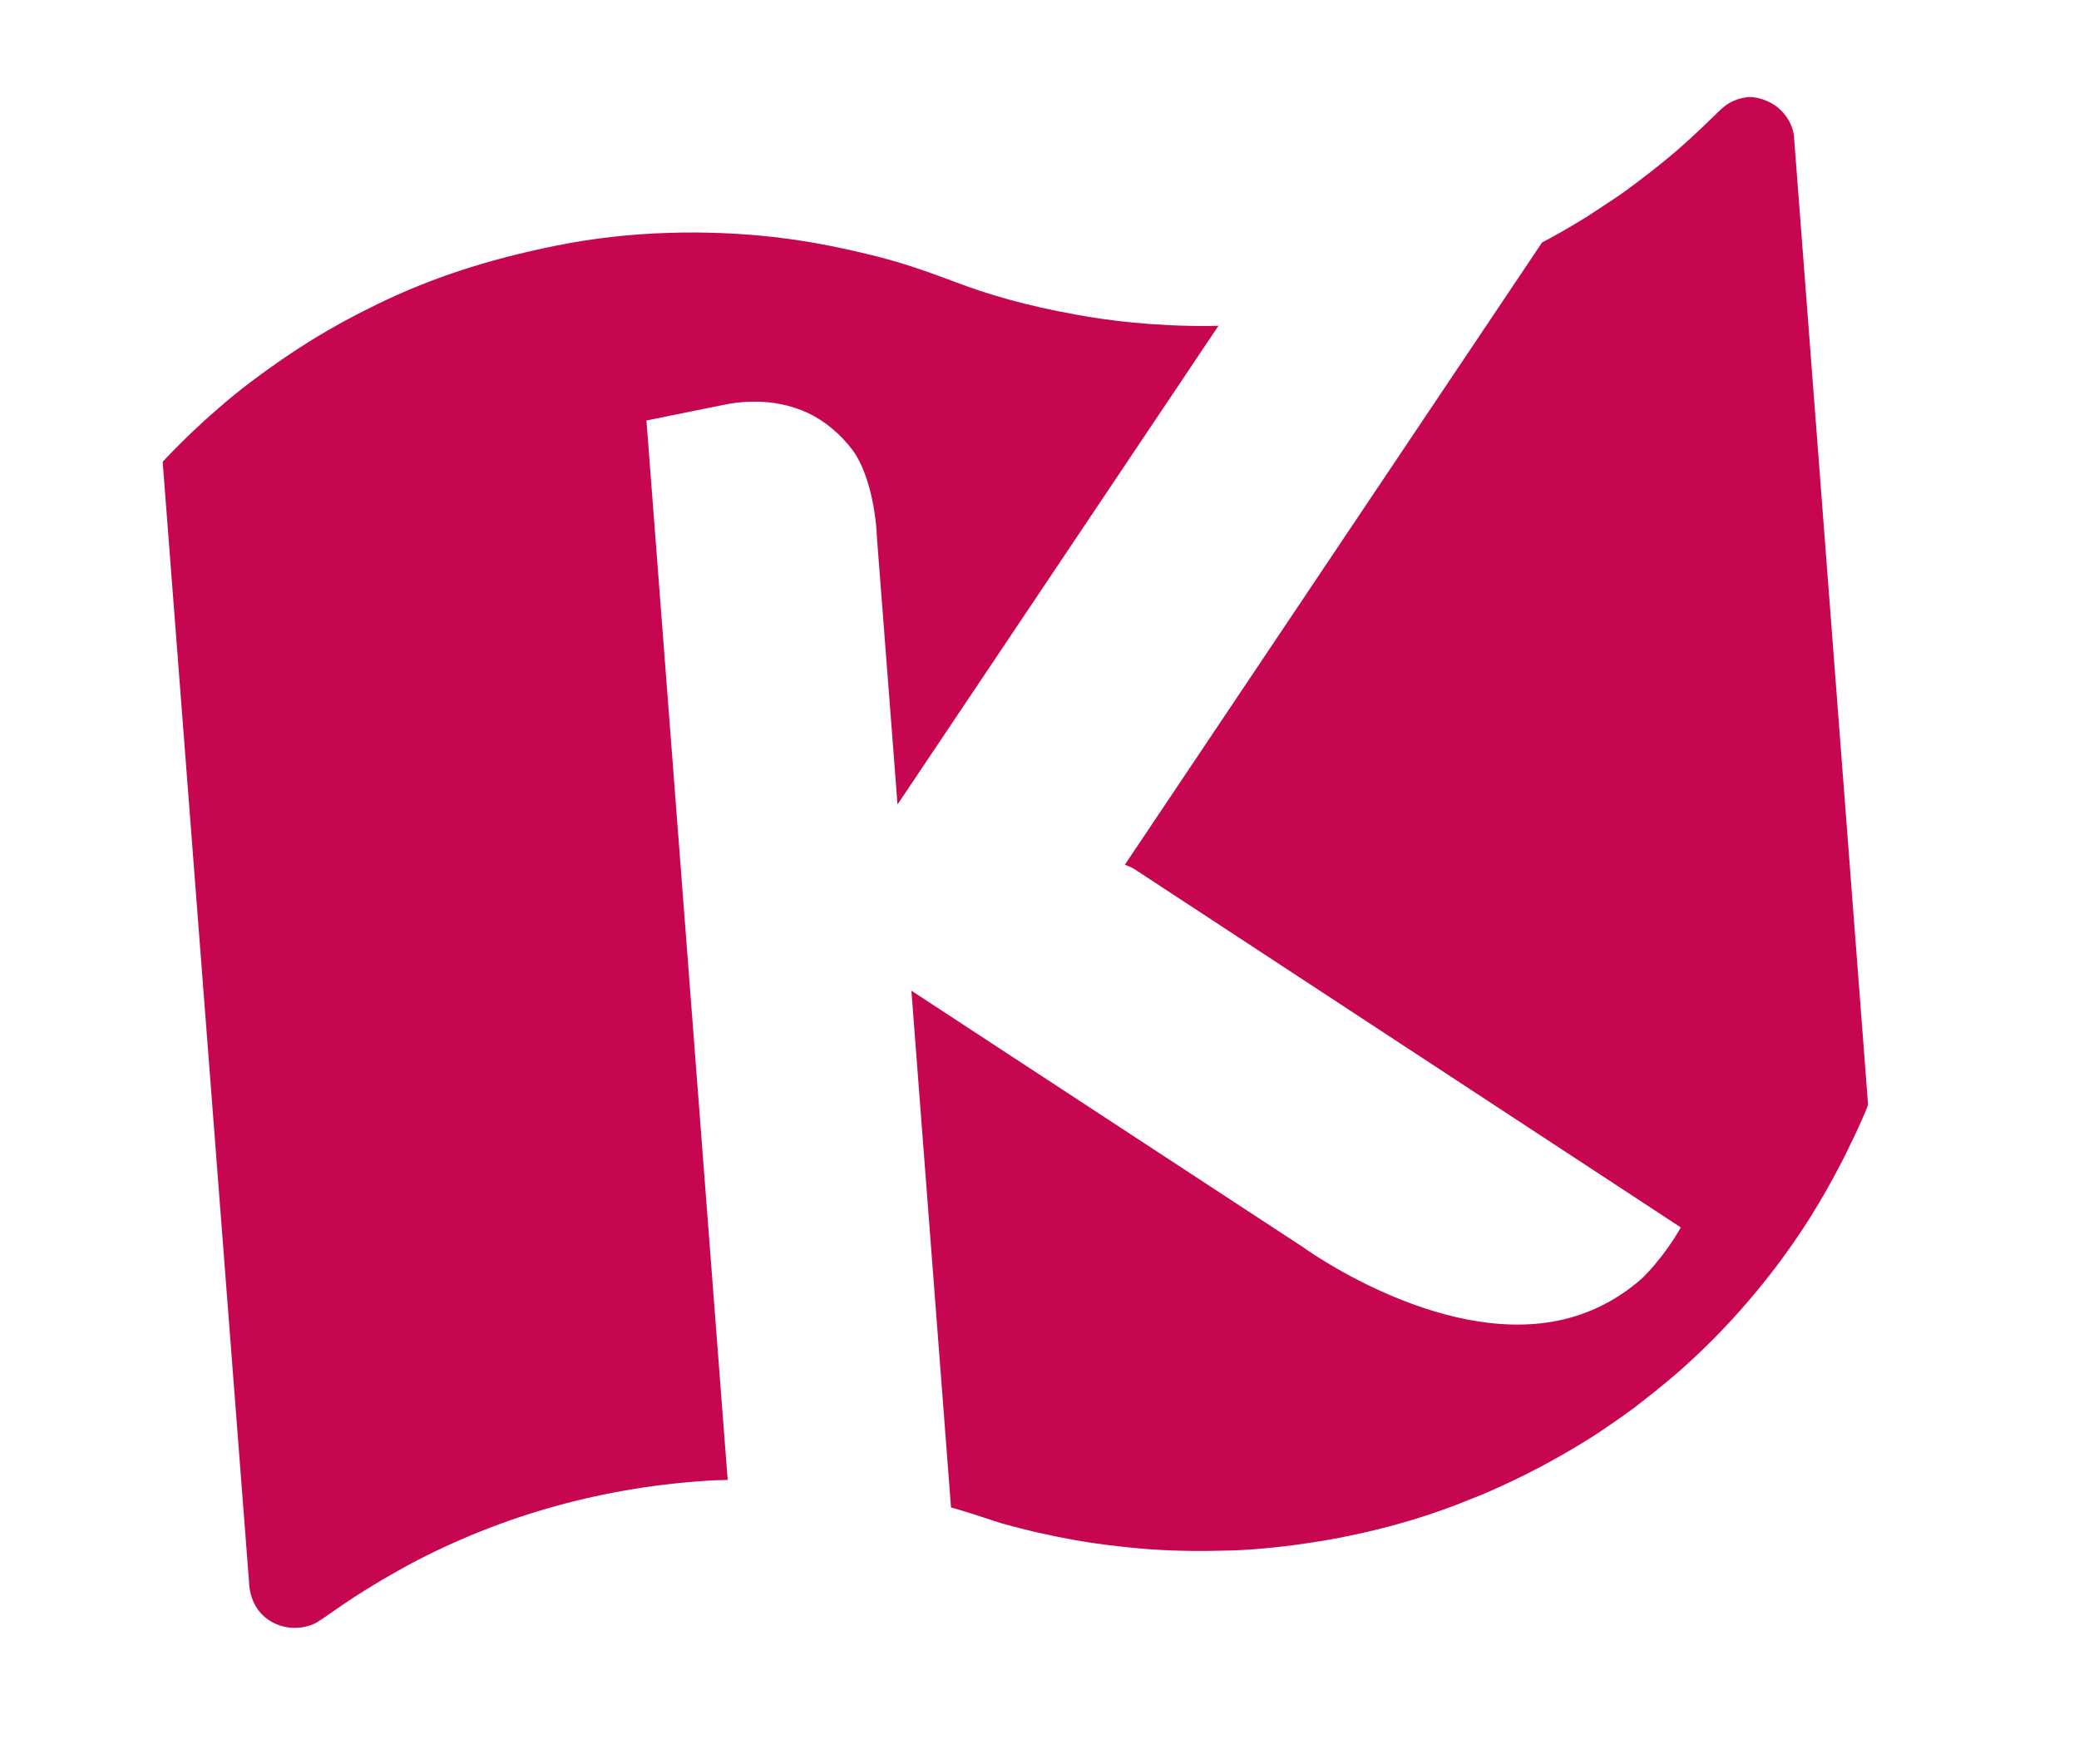 <?xml version="1.0" encoding="UTF-8"?> <svg xmlns="http://www.w3.org/2000/svg" width="66" height="56" viewBox="0 0 66 56" fill="none"><path d="M23.1 46.967L20.522 13.348L22.33 12.981C22.492 12.949 22.618 12.923 22.744 12.898C22.843 12.877 22.924 12.861 23.005 12.845C23.311 12.783 23.539 12.755 23.931 12.749C24.549 12.744 25.126 12.868 25.643 13.106C26.181 13.358 26.689 13.783 27.074 14.298C27.476 14.847 27.793 15.903 27.843 17.116L28.493 25.536L38.682 10.34C38.515 10.346 38.421 10.347 38.421 10.347C36.607 10.362 35.115 10.165 34.161 9.988C32.547 9.695 31.392 9.355 30.387 8.975C29.597 8.681 28.846 8.398 27.858 8.145C26.96 7.919 25.832 7.666 24.538 7.521C22.468 7.292 20.037 7.313 17.635 7.801C15.422 8.25 13.659 8.839 11.988 9.651C10.478 10.383 9.306 11.112 7.957 12.127C7.957 12.127 6.611 13.113 5.164 14.658L7.903 50.18C7.936 51.452 9.099 51.92 9.961 51.55C10.091 51.496 10.384 51.279 10.655 51.095C11.459 50.533 12.254 50.066 12.979 49.669C15.937 48.087 19.236 47.176 22.664 46.99C22.767 46.988 22.925 46.984 23.093 46.977" fill="#C60651"></path><path d="M55.483 3.083C54.981 3.148 54.76 3.35 54.548 3.551C54.001 4.088 53.49 4.571 52.969 5.001C52.118 5.702 51.446 6.172 51.446 6.172C51.033 6.45 50.712 6.664 50.355 6.894C49.864 7.197 49.386 7.47 48.954 7.697L35.709 27.45C35.86 27.503 35.995 27.568 36.083 27.634L53.359 38.962C52.793 39.957 52.117 40.594 52.108 40.596C51.336 41.272 50.444 41.721 49.454 41.922C45.622 42.7 41.344 39.574 41.344 39.574L31.385 33.053L28.933 31.447L30.191 47.85C30.459 47.926 30.639 47.982 30.639 47.982C30.738 48.008 31.661 48.312 31.661 48.312C31.913 48.4 32.988 48.663 32.957 48.651C33.33 48.733 33.711 48.813 34.1 48.882C34.877 49.021 35.558 49.096 36.254 49.159C37.093 49.229 37.921 49.246 38.917 49.22C38.917 49.22 39.245 49.219 39.817 49.177C40.564 49.118 41.406 49.021 42.48 48.822C42.957 48.725 43.479 48.619 44.047 48.467C44.519 48.343 45.023 48.195 45.557 48.012C45.96 47.875 46.411 47.7 46.827 47.532C47.131 47.415 47.422 47.282 47.714 47.148C48.656 46.716 49.569 46.225 50.565 45.597C51.004 45.313 51.562 44.922 51.904 44.668C52.324 44.341 52.817 43.954 53.247 43.58C53.446 43.41 54.153 42.785 54.944 41.929C55.597 41.222 56.264 40.401 56.788 39.656C57.167 39.125 57.758 38.254 58.465 36.888C58.56 36.712 59.156 35.497 59.304 35.069L56.95 4.314C56.924 4.041 56.761 3.658 56.396 3.38C56.174 3.211 55.775 3.042 55.418 3.087" fill="#C60651"></path></svg> 